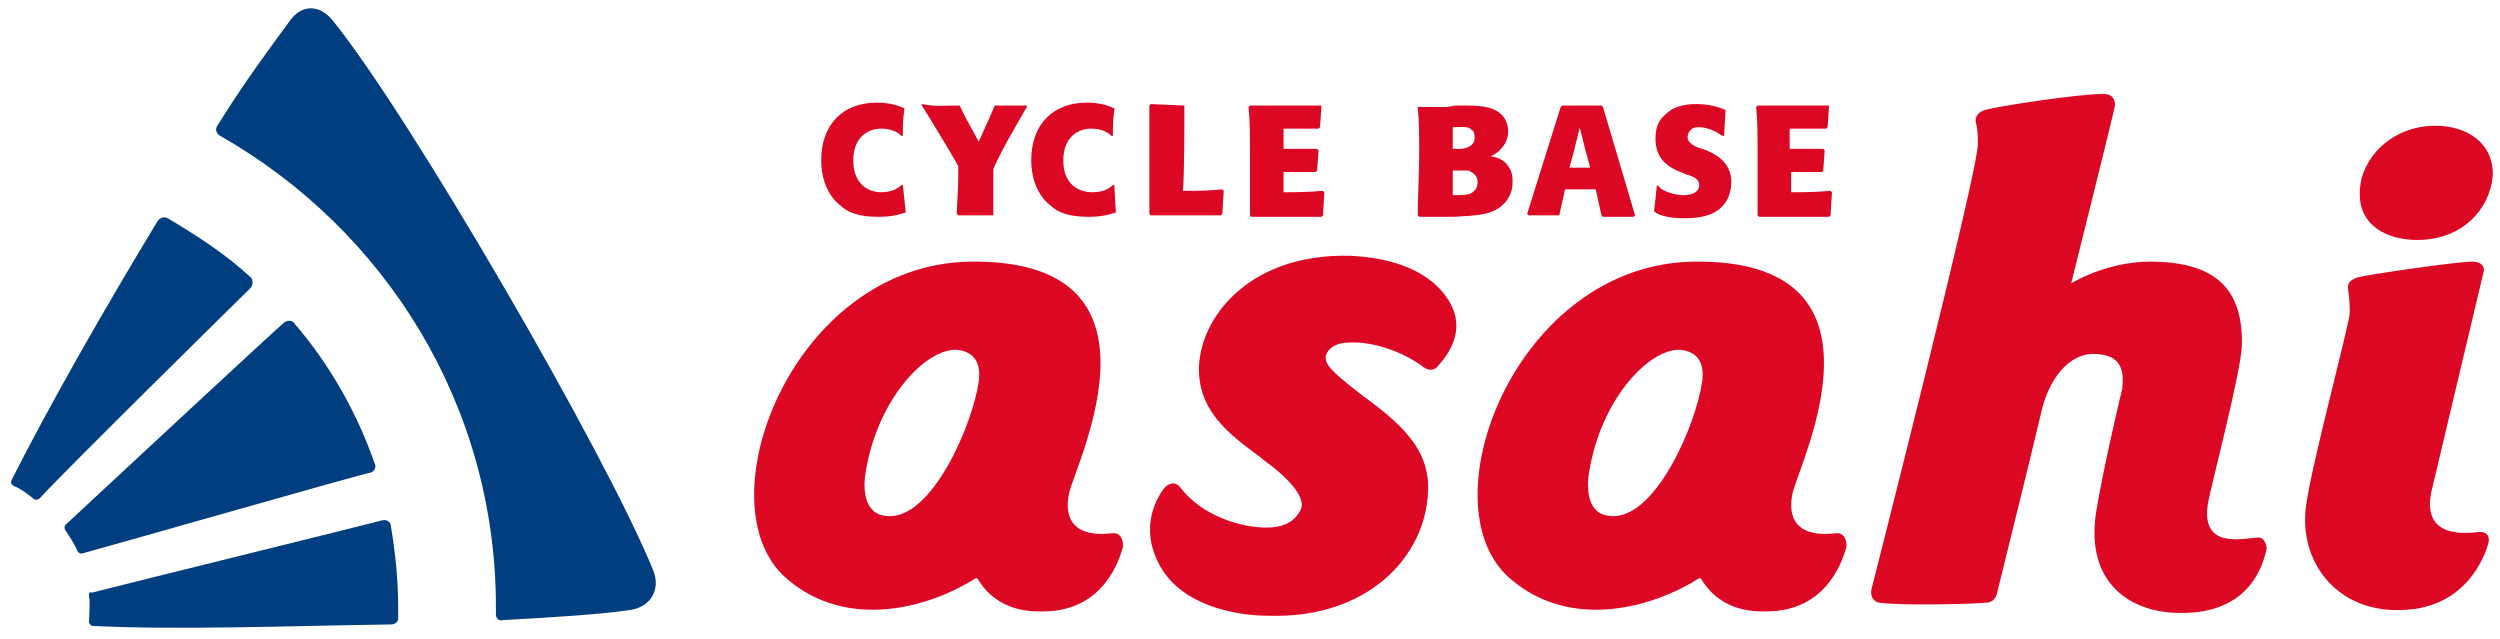 <svg width="90" height="23" viewBox="0 0 90 23" fill="none" xmlns="http://www.w3.org/2000/svg">
<g clip-path="url(#clip0_1059_4557)">
<path d="M32.608 7.649C32.293 7.753 32.031 7.805 31.61 7.805C30.928 7.805 30.508 7.649 30.245 7.389C29.72 6.973 29.563 6.296 29.563 5.776C29.563 4.423 30.403 3.695 31.558 3.695C32.031 3.695 32.346 3.799 32.556 3.903V3.955C32.503 4.319 32.503 4.475 32.503 4.891H32.451C32.346 4.787 32.136 4.631 31.715 4.631C31.296 4.631 30.718 4.891 30.718 5.776C30.718 6.661 31.296 6.921 31.715 6.921C32.136 6.921 32.346 6.765 32.451 6.661H32.503L32.608 7.649ZM34.551 3.799C34.709 4.163 34.814 4.319 35.234 5.1C35.391 4.735 35.549 4.423 35.811 3.799H36.966V3.851C36.546 4.579 36.021 5.464 35.759 6.088V7.753H34.498L34.446 7.701C34.446 7.233 34.498 6.973 34.498 6.296V5.984C34.341 5.672 33.291 3.955 33.186 3.799V3.747C33.763 3.851 33.921 3.799 34.551 3.799ZM40.169 7.649C39.854 7.753 39.592 7.805 39.172 7.805C38.489 7.805 38.069 7.649 37.807 7.389C37.282 6.973 37.124 6.296 37.124 5.776C37.124 4.423 37.964 3.695 39.119 3.695C39.592 3.695 39.907 3.799 40.117 3.903V3.955C40.064 4.319 40.064 4.475 40.064 4.891H40.012C39.907 4.787 39.697 4.631 39.277 4.631C38.857 4.631 38.279 4.891 38.279 5.776C38.279 6.661 38.857 6.921 39.329 6.921C39.749 6.921 39.959 6.765 40.064 6.661H40.117L40.169 7.649ZM42.637 3.799V4.215C42.637 4.683 42.637 6.296 42.585 6.869C43.267 6.869 43.425 6.869 44.003 6.817L44.055 6.869L44.003 7.701L43.95 7.753H41.43L41.377 7.701V3.799L41.43 3.747L42.637 3.799ZM46.208 6.14V6.921C46.628 6.921 47.048 6.921 47.626 6.869L47.678 6.921L47.626 7.753L47.573 7.805H45.053L45 7.753V5.984C45 4.631 45 4.423 44.948 3.851L45 3.799H47.573L47.521 4.579L47.468 4.631H46.208V5.36H47.416L47.468 5.412L47.416 6.14L47.363 6.192H46.208V6.14ZM52.404 3.799H52.772C53.507 3.799 53.769 3.903 53.979 4.059C54.189 4.215 54.294 4.475 54.294 4.735C54.294 4.787 54.294 4.943 54.189 5.152C54.032 5.412 53.822 5.568 53.664 5.62C53.874 5.672 54.137 5.724 54.294 5.984C54.452 6.192 54.452 6.4 54.452 6.557C54.452 6.661 54.452 6.973 54.189 7.285C53.769 7.753 53.192 7.753 52.352 7.805H51.091L51.039 7.753C51.039 7.025 51.091 6.296 51.091 5.568C51.091 4.683 51.091 4.371 51.039 3.903V3.851H52.089L52.404 3.799ZM52.299 7.025C52.562 7.025 52.772 7.025 52.929 6.973C53.139 6.869 53.192 6.713 53.192 6.557C53.192 6.244 52.929 6.192 52.877 6.14H52.299V7.025ZM52.299 5.36H52.614C52.982 5.308 53.087 5.152 53.087 4.943C53.087 4.787 53.034 4.683 52.982 4.683C52.877 4.527 52.614 4.579 52.299 4.579V5.36ZM56.342 6.817L56.132 7.753H55.029L54.977 7.701L56.185 3.851L56.237 3.799H57.655L57.707 3.851L58.863 7.753L58.81 7.805H57.707L57.655 7.753L57.445 6.817H56.342ZM57.235 5.984L57.077 5.412L56.867 4.579C56.815 4.891 56.762 4.995 56.657 5.464L56.5 6.036H57.235V5.984ZM59.65 6.661C59.703 6.713 59.755 6.713 59.755 6.765C59.965 6.921 60.333 7.025 60.595 7.025C61.12 7.025 61.173 6.765 61.173 6.661C61.173 6.452 60.963 6.348 60.753 6.296L60.49 6.192C60.123 6.036 59.598 5.776 59.598 4.995C59.598 4.683 59.65 4.371 59.965 4.111C60.228 3.851 60.595 3.747 61.068 3.747C61.645 3.747 61.961 3.903 62.118 3.955V4.007L62.066 4.891H62.013C61.908 4.839 61.856 4.787 61.751 4.735C61.541 4.631 61.331 4.579 61.173 4.579C60.963 4.579 60.91 4.631 60.858 4.683C60.805 4.735 60.753 4.839 60.753 4.943C60.753 5.152 61.015 5.256 61.12 5.308L61.435 5.412C61.541 5.464 61.803 5.568 62.013 5.776C62.276 6.036 62.328 6.348 62.328 6.557C62.328 6.921 62.171 7.233 62.118 7.285C61.803 7.753 61.225 7.857 60.648 7.857C60.07 7.857 59.755 7.753 59.598 7.649L59.545 7.597C59.598 7.181 59.598 7.129 59.65 6.661ZM64.481 6.14V6.921C64.901 6.921 65.321 6.921 65.899 6.869L65.951 6.921L65.899 7.753L65.846 7.805H63.326L63.273 7.753V5.984C63.273 4.631 63.273 4.423 63.221 3.851L63.273 3.799H65.846L65.794 4.579L65.741 4.631H64.428V5.36H65.636L65.689 5.412L65.636 6.14L65.584 6.192H64.481V6.14ZM87.69 4.527C86.062 4.527 85.012 5.724 84.959 6.817C84.854 8.17 86.01 8.638 87.007 8.638C88.688 8.638 89.633 7.493 89.738 6.348C89.79 5.1 88.74 4.527 87.69 4.527ZM52.089 10.719C51.301 9.575 49.779 9.262 48.623 9.21C45.105 9.106 43.267 11.292 43.163 13.165C43.11 14.778 44.213 15.611 45.42 16.495L45.473 16.547C46.418 17.224 46.996 17.9 46.838 18.317C46.628 18.785 46.208 18.993 45.578 18.993C44.685 18.993 43.267 18.577 42.48 17.536C42.322 17.328 42.06 17.38 41.902 17.588C41.745 17.796 40.957 18.889 41.745 20.346C42.532 21.803 44.475 22.167 45.683 22.167C49.254 22.271 51.301 20.034 51.406 17.744C51.511 16.131 50.356 15.194 48.938 14.154C47.941 13.373 47.678 13.113 47.731 12.801C47.836 12.489 48.151 12.333 48.571 12.333C49.464 12.28 50.566 12.697 51.249 13.217C51.459 13.373 51.669 13.321 51.774 13.165C52.299 12.593 52.772 11.708 52.089 10.719ZM89.003 9.419C88.425 9.419 85.222 9.887 84.854 9.991C84.592 10.095 84.487 10.199 84.539 10.459C84.539 10.459 84.592 10.823 84.592 11.24C84.592 11.656 83.227 16.652 83.017 18.213C82.754 20.19 84.067 21.907 86.167 21.959C88.793 22.063 89.475 19.93 89.58 19.566C89.633 19.357 89.58 19.149 89.265 19.149C88.793 19.201 87.165 19.41 87.532 17.692C87.795 16.599 89.423 9.731 89.423 9.731C89.423 9.627 89.37 9.419 89.003 9.419ZM81.231 19.357C80.601 19.41 79.183 19.722 79.499 18.056C79.551 17.692 80.706 13.269 80.706 12.437C80.759 10.407 79.761 9.419 77.398 9.419C76.191 9.419 75.088 9.887 74.563 10.199C74.563 10.199 76.138 3.903 76.138 3.799C76.138 3.695 76.138 3.382 75.718 3.382C74.825 3.382 72.095 3.799 71.465 3.955C70.992 4.111 71.15 4.475 71.15 4.475C71.202 4.735 71.202 4.891 71.202 5.204C71.202 6.192 67.421 21.023 67.369 21.231C67.317 21.543 67.526 21.699 67.684 21.699C68.419 21.803 70.94 21.751 71.465 21.699C71.675 21.699 71.832 21.595 71.885 21.387C71.885 21.387 73.25 15.871 73.513 14.726C73.828 13.477 74.615 12.645 75.508 12.749C76.453 12.801 76.453 13.477 76.4 13.998C76.296 14.414 75.665 17.12 75.455 18.473C75.088 20.971 76.663 22.011 78.343 22.063C81.126 22.167 81.494 20.138 81.599 19.774C81.599 19.566 81.494 19.305 81.231 19.357ZM40.012 19.201C39.907 19.201 38.122 19.514 38.489 17.744C38.804 16.495 42.375 9.314 34.919 9.419C28.512 9.523 25.257 18.161 28.302 20.814C30.508 22.74 33.501 21.855 35.129 20.814H35.181C35.916 22.063 37.176 22.011 37.544 22.011C39.802 22.011 40.327 20.034 40.432 19.67C40.432 19.41 40.327 19.149 40.012 19.201ZM35.234 13.738C35.024 15.247 33.553 18.733 31.926 18.577C31.138 18.525 31.085 17.692 31.138 17.172C31.506 14.466 33.291 12.541 34.446 12.593C34.971 12.645 35.339 12.957 35.234 13.738ZM66.056 19.201C65.951 19.201 64.166 19.514 64.534 17.744C64.849 16.495 68.419 9.314 60.963 9.419C54.557 9.523 51.301 18.161 54.347 20.814C56.552 22.74 59.545 21.855 61.173 20.814H61.225C61.961 22.063 63.221 22.011 63.588 22.011C65.846 22.011 66.371 20.034 66.476 19.67C66.476 19.41 66.371 19.149 66.056 19.201ZM61.278 13.738C61.068 15.247 59.598 18.733 57.97 18.577C57.182 18.525 57.13 17.692 57.182 17.172C57.55 14.466 59.335 12.541 60.49 12.593C61.015 12.645 61.383 12.957 61.278 13.738Z" fill="#DC0723"/>
<path d="M23.524 20.554C21.844 16.391 14.755 4.163 11.972 0.729C11.499 0.156 10.869 0.156 10.449 0.729C9.767 1.665 8.822 2.914 7.824 4.527C7.719 4.683 7.824 4.839 7.929 4.891C13.862 8.274 17.853 14.57 17.853 21.855V22.115C17.853 22.22 17.906 22.376 18.116 22.323C20.006 22.22 21.634 22.115 22.684 21.959C23.419 21.855 23.787 21.231 23.524 20.554ZM9.032 9.991C8.139 9.158 7.089 8.482 6.039 7.857C5.934 7.805 5.776 7.805 5.671 7.962C3.781 11.084 1.785 14.57 0.42 17.276C0.368 17.38 0.42 17.432 0.473 17.484C0.735 17.588 0.945 17.744 1.208 17.953C1.26 18.005 1.313 18.005 1.418 17.953C2.258 17.016 8.927 10.459 9.032 10.355C9.137 10.199 9.084 10.043 9.032 9.991ZM10.239 11.604C10.082 11.708 3.203 18.109 2.363 18.889C2.311 18.941 2.311 19.045 2.363 19.097C2.521 19.358 2.678 19.566 2.783 19.826C2.783 19.878 2.888 19.93 2.941 19.93C4.096 19.618 13.18 17.016 13.337 17.016C13.495 16.964 13.547 16.808 13.495 16.704C12.865 14.882 11.867 13.113 10.607 11.656C10.554 11.552 10.397 11.5 10.239 11.604ZM3.203 21.439C3.256 21.751 3.203 22.271 3.203 22.376C3.203 22.48 3.308 22.532 3.308 22.532C6.354 22.688 10.397 22.532 14.072 22.48C14.283 22.48 14.335 22.323 14.335 22.271V21.907C14.335 20.866 14.23 19.878 14.072 18.941C14.072 18.837 13.967 18.681 13.757 18.733C13.6 18.785 4.516 21.023 3.308 21.335C3.203 21.283 3.203 21.387 3.203 21.439Z" fill="#003E80"/>
</g>
<defs>
<clipPath id="clip0_1059_4557">
<rect width="90" height="23" fill="white"/>
</clipPath>
</defs>
</svg>
